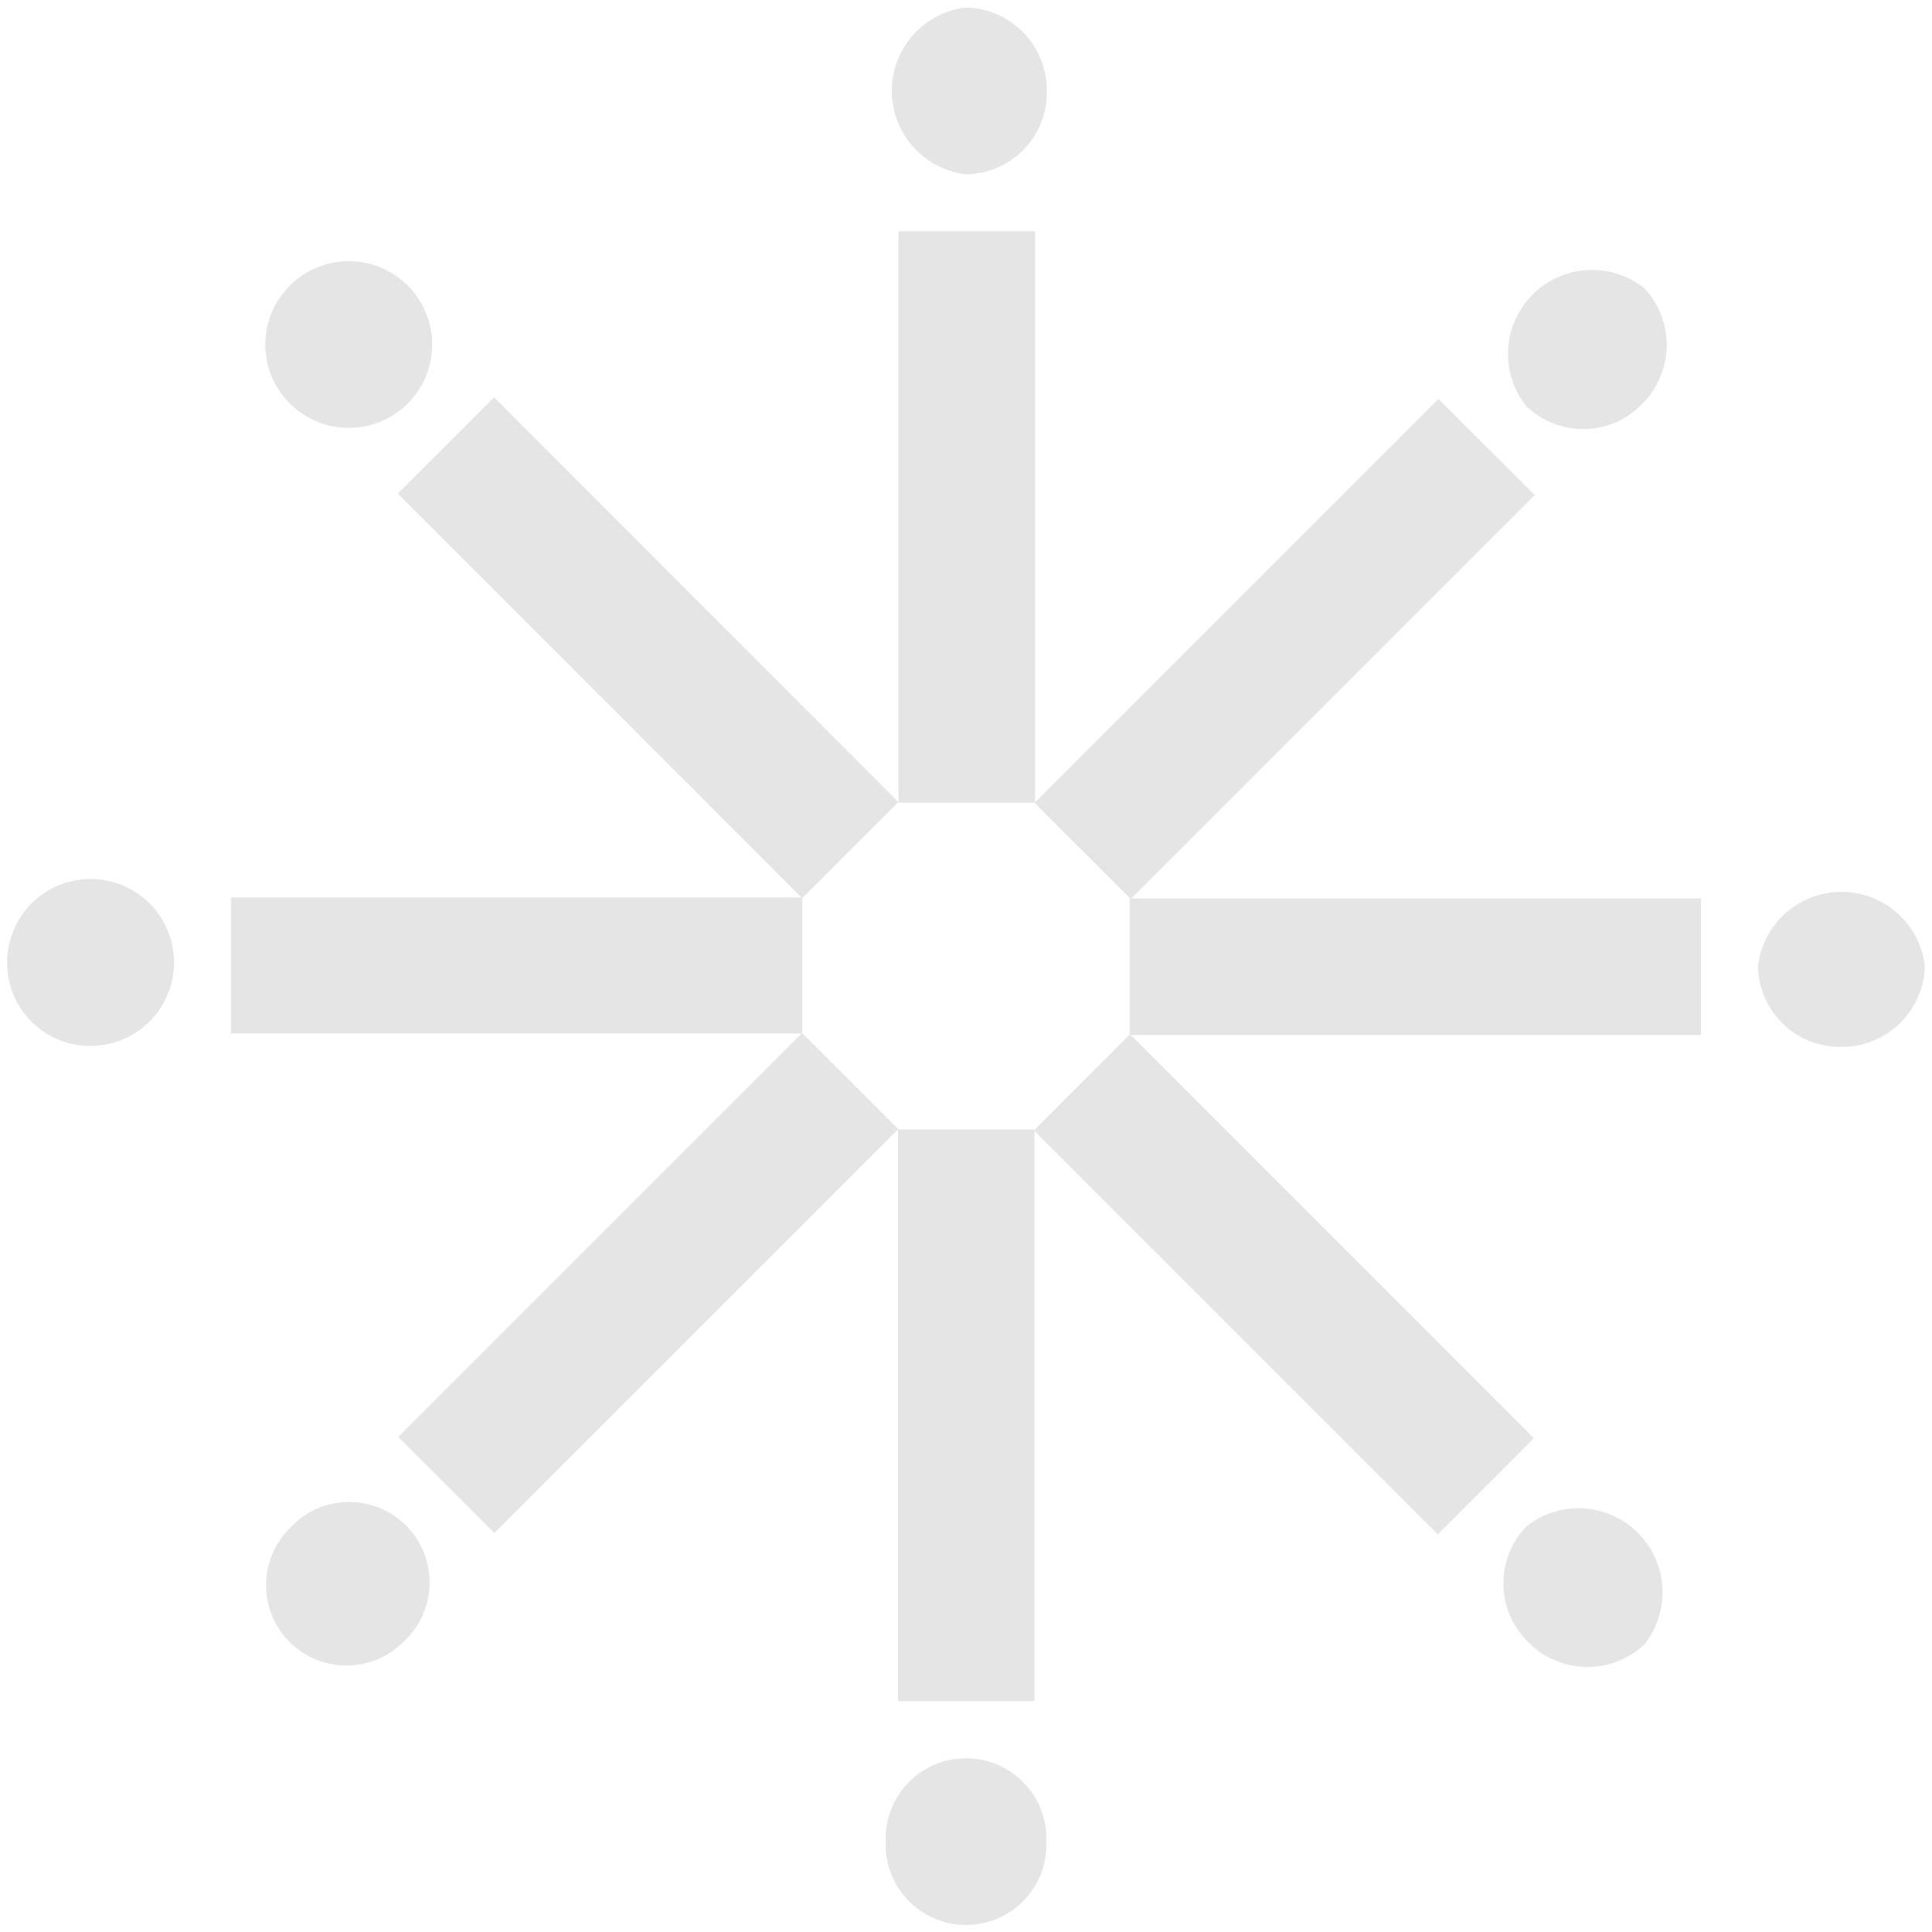 <svg width="184" height="184" viewBox="0 0 184 184" fill="none" xmlns="http://www.w3.org/2000/svg">
<path d="M92.001 16.601C90.055 16.372 88.261 15.436 86.959 13.971C85.657 12.507 84.938 10.616 84.938 8.656C84.938 6.696 85.657 4.805 86.959 3.34C88.261 1.876 90.055 0.94 92.001 0.711C94.061 0.763 96.02 1.618 97.458 3.094C98.897 4.57 99.702 6.55 99.701 8.611C99.726 9.643 99.546 10.669 99.172 11.631C98.798 12.593 98.236 13.471 97.52 14.214C96.804 14.957 95.947 15.551 95 15.961C94.052 16.37 93.033 16.588 92.001 16.601ZM85.571 22.031H98.571V76.441H85.571V22.031Z" fill="#e5e5e5"/>
<path d="M99.659 175.393C99.696 176.421 99.525 177.447 99.157 178.408C98.79 179.369 98.232 180.246 97.517 180.987C96.803 181.728 95.946 182.317 94.999 182.719C94.052 183.122 93.033 183.329 92.004 183.329C90.975 183.329 89.956 183.122 89.009 182.719C88.061 182.317 87.205 181.728 86.49 180.987C85.776 180.246 85.218 179.369 84.85 178.408C84.482 177.447 84.312 176.421 84.349 175.393C84.312 174.364 84.482 173.338 84.85 172.377C85.218 171.416 85.776 170.539 86.49 169.798C87.205 169.057 88.061 168.468 89.009 168.066C89.956 167.663 90.975 167.456 92.004 167.456C93.033 167.456 94.052 167.663 94.999 168.066C95.946 168.468 96.803 169.057 97.517 169.798C98.232 170.539 98.79 171.416 99.157 172.377C99.525 173.338 99.696 174.364 99.659 175.393ZM85.529 107.562H98.529V162.003H85.529V107.562Z" fill="#e5e5e5"/>
<path d="M145.341 38.661C144.128 37.123 143.522 35.194 143.636 33.239C143.751 31.284 144.579 29.438 145.963 28.053C147.348 26.667 149.192 25.838 151.147 25.721C153.102 25.605 155.032 26.21 156.571 27.421C157.983 28.912 158.76 30.894 158.735 32.948C158.711 35.001 157.888 36.964 156.441 38.421C155.732 39.173 154.881 39.776 153.937 40.196C152.993 40.616 151.975 40.843 150.942 40.866C149.909 40.888 148.881 40.705 147.92 40.326C146.958 39.948 146.082 39.382 145.341 38.661ZM137.001 38.001L146.161 47.151L107.691 85.621L98.531 76.471L137.001 38.001Z" fill="#e5e5e5"/>
<path d="M145.389 145.36C146.928 144.148 148.858 143.544 150.813 143.66C152.768 143.776 154.612 144.606 155.997 145.991C157.381 147.377 158.209 149.222 158.324 151.178C158.438 153.133 157.832 155.062 156.619 156.6C155.128 158.013 153.144 158.789 151.09 158.763C149.036 158.737 147.073 157.911 145.619 156.46C144.868 155.751 144.265 154.899 143.846 153.954C143.428 153.01 143.201 151.991 143.179 150.958C143.158 149.925 143.342 148.898 143.722 147.937C144.101 146.976 144.668 146.1 145.389 145.36ZM146.089 136.98L136.939 146.13L98.469 107.66L107.619 98.5L146.089 136.98Z" fill="#e5e5e5"/>
<path d="M167.43 92.001C167.659 90.055 168.595 88.261 170.059 86.959C171.524 85.657 173.415 84.938 175.375 84.938C177.334 84.938 179.226 85.657 180.69 86.959C182.155 88.261 183.09 90.055 183.32 92.001C183.268 94.061 182.412 96.02 180.937 97.458C179.461 98.897 177.481 99.702 175.42 99.701C174.388 99.726 173.361 99.546 172.4 99.172C171.438 98.798 170.56 98.236 169.817 97.52C169.073 96.804 168.48 95.947 168.07 95C167.66 94.052 167.443 93.033 167.43 92.001ZM162 85.571V98.571H107.59V85.571H162Z" fill="#e5e5e5"/>
<path d="M27.561 38.383C26.113 36.926 25.29 34.962 25.266 32.909C25.242 30.856 26.018 28.873 27.43 27.383C28.514 26.227 29.919 25.423 31.463 25.072C33.008 24.721 34.622 24.841 36.099 25.415C37.575 25.989 38.846 26.991 39.748 28.293C40.65 29.595 41.142 31.137 41.161 32.721C41.179 34.305 40.724 35.858 39.853 37.181C38.982 38.504 37.735 39.536 36.273 40.145C34.81 40.754 33.199 40.911 31.647 40.597C30.094 40.283 28.671 39.512 27.561 38.383ZM85.561 76.383L76.4 85.543L37.89 47.003L47.05 37.843L85.561 76.383Z" fill="#e5e5e5"/>
<path d="M38.401 156.383C37.69 157.093 36.847 157.657 35.919 158.041C34.99 158.426 33.995 158.624 32.991 158.624C31.986 158.624 30.991 158.426 30.063 158.041C29.135 157.657 28.291 157.093 27.581 156.383C26.87 155.672 26.307 154.829 25.922 153.901C25.538 152.972 25.34 151.978 25.34 150.973C25.34 149.968 25.538 148.973 25.922 148.045C26.307 147.117 26.87 146.273 27.581 145.563C28.278 144.794 29.123 144.176 30.067 143.744C31.01 143.312 32.031 143.076 33.068 143.051C34.105 143.026 35.136 143.211 36.1 143.597C37.063 143.982 37.938 144.559 38.671 145.292C39.405 146.026 39.982 146.901 40.367 147.864C40.752 148.827 40.938 149.858 40.913 150.896C40.887 151.933 40.651 152.954 40.22 153.897C39.788 154.84 39.169 155.686 38.401 156.383ZM76.401 98.383L85.551 107.533L47.081 146.003L37.931 136.853L76.401 98.383Z" fill="#e5e5e5"/>
<path d="M8.579 99.611C6.517 99.611 4.535 98.805 3.059 97.365C1.583 95.924 0.729 93.963 0.679 91.901C0.632 90.317 1.058 88.755 1.904 87.415C2.751 86.076 3.978 85.019 5.429 84.382C6.879 83.745 8.487 83.556 10.046 83.839C11.605 84.122 13.044 84.865 14.178 85.971C15.312 87.078 16.09 88.499 16.411 90.05C16.732 91.602 16.582 93.214 15.98 94.68C15.378 96.146 14.352 97.398 13.034 98.277C11.715 99.156 10.164 99.62 8.579 99.611ZM76.409 85.481V98.431H21.999V85.481H76.409Z" fill="#e5e5e5"/>
</svg>

